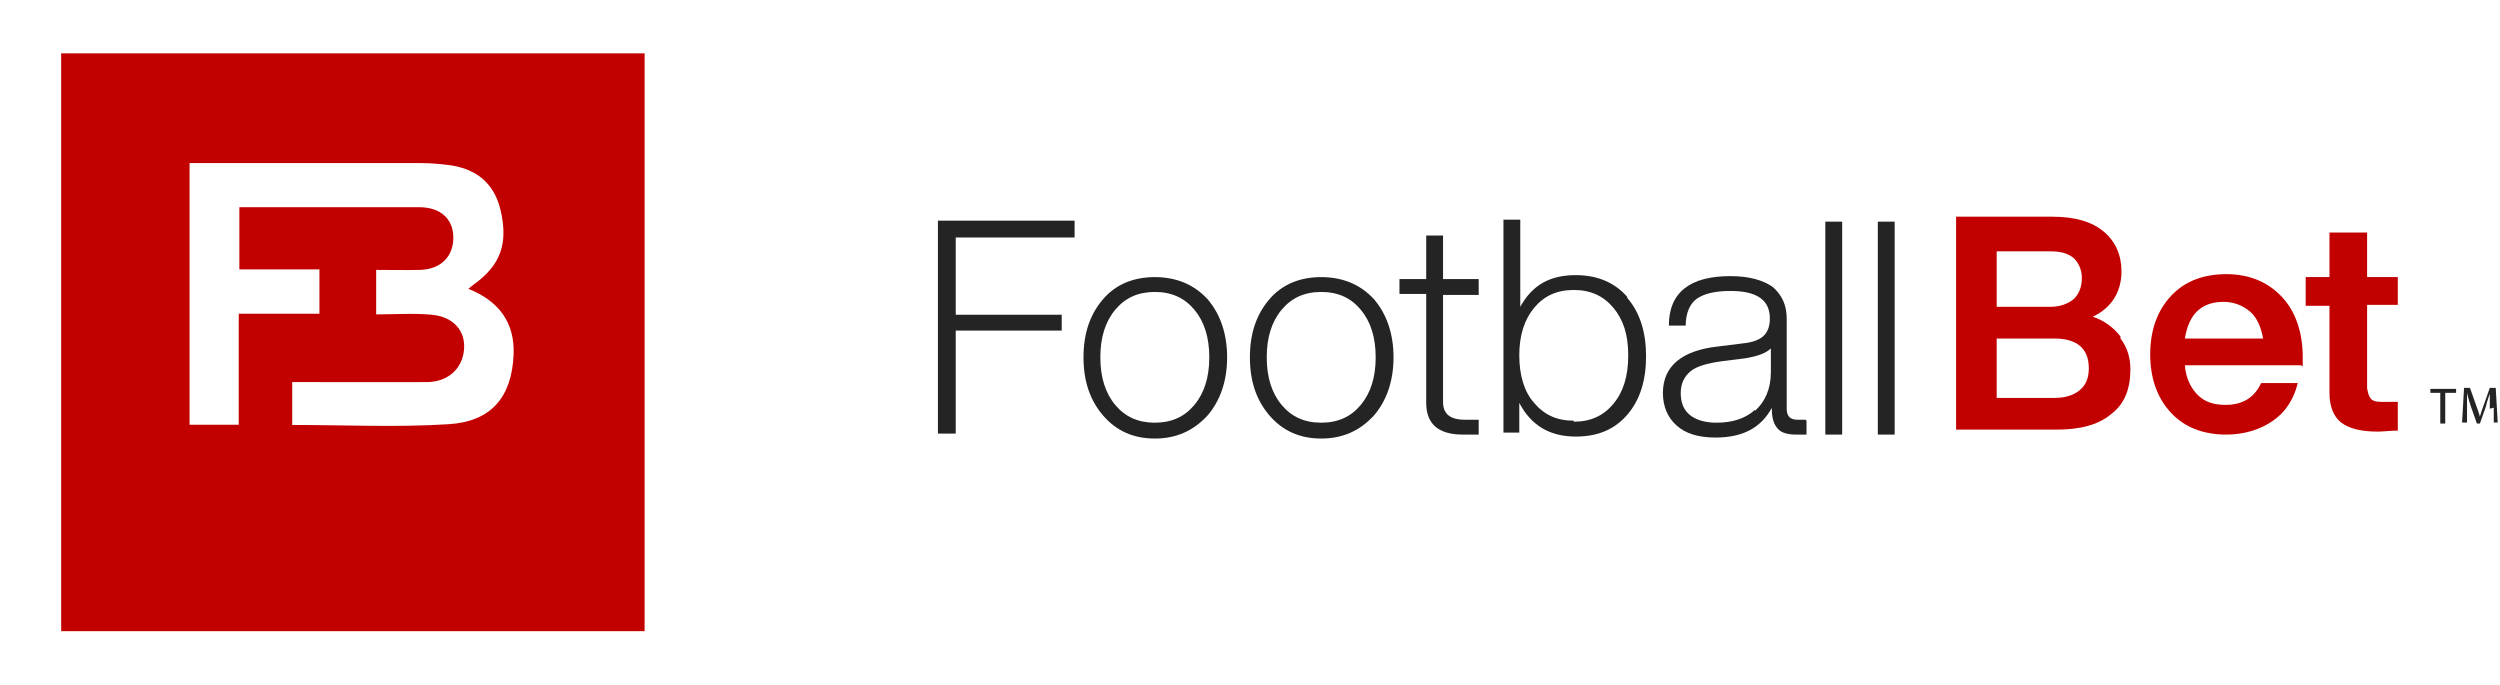 <svg width="197" height="54" viewBox="0 0 197 54" fill="none" xmlns="http://www.w3.org/2000/svg">
<path d="M84.678 18.714H75.312V24.801H83.663V26.05H75.312V34.167H73.908V17.387H84.678V18.636V18.714Z" fill="#242424"/>
<path d="M86.941 32.762C85.927 31.591 85.38 30.108 85.38 28.157C85.38 26.206 85.927 24.723 86.941 23.553C87.956 22.382 89.361 21.836 90.999 21.836C92.638 21.836 94.043 22.382 95.136 23.553C96.15 24.723 96.697 26.284 96.697 28.157C96.697 30.03 96.15 31.591 95.136 32.762C94.043 33.933 92.716 34.557 90.999 34.557C89.282 34.557 87.956 33.933 86.941 32.762ZM90.999 33.308C92.326 33.308 93.341 32.84 94.121 31.904C94.902 30.967 95.292 29.718 95.292 28.157C95.292 26.596 94.902 25.348 94.121 24.411C93.341 23.474 92.326 23.006 90.999 23.006C89.673 23.006 88.658 23.474 87.878 24.411C87.097 25.348 86.707 26.596 86.707 28.157C86.707 29.718 87.097 30.967 87.878 31.904C88.658 32.84 89.673 33.308 90.999 33.308Z" fill="#242424"/>
<path d="M100.053 32.762C99.039 31.591 98.492 30.108 98.492 28.157C98.492 26.206 99.039 24.723 100.053 23.553C101.068 22.382 102.473 21.836 104.112 21.836C105.751 21.836 107.155 22.382 108.248 23.553C109.263 24.723 109.809 26.284 109.809 28.157C109.809 30.03 109.263 31.591 108.248 32.762C107.155 33.933 105.829 34.557 104.112 34.557C102.395 34.557 101.068 33.933 100.053 32.762ZM104.112 33.308C105.438 33.308 106.453 32.84 107.233 31.904C108.014 30.967 108.404 29.718 108.404 28.157C108.404 26.596 108.014 25.348 107.233 24.411C106.453 23.474 105.438 23.006 104.112 23.006C102.785 23.006 101.77 23.474 100.99 24.411C100.209 25.348 99.819 26.596 99.819 28.157C99.819 29.718 100.209 30.967 100.99 31.904C101.77 32.84 102.785 33.308 104.112 33.308Z" fill="#242424"/>
<path d="M116.521 23.241H113.712V31.669C113.712 32.606 114.258 33.074 115.429 33.074C116.053 33.074 116.365 33.074 116.521 33.074V34.245C116.053 34.245 115.663 34.245 115.273 34.245C113.321 34.245 112.385 33.386 112.385 31.747V23.162H110.278V21.992H112.385V18.558H113.712V21.992H116.521V23.162V23.241Z" fill="#242424"/>
<path d="M128.227 23.474C129.242 24.645 129.71 26.206 129.71 28.079C129.71 29.952 129.242 31.513 128.227 32.684C127.213 33.855 125.886 34.401 124.169 34.401C122.14 34.401 120.657 33.542 119.72 31.747V34.089H118.472V17.309H119.798V24.177C120.735 22.46 122.14 21.68 124.169 21.68C125.808 21.68 127.213 22.226 128.227 23.396V23.474ZM124.013 33.23C125.34 33.23 126.354 32.762 127.135 31.825C127.915 30.889 128.305 29.64 128.305 28.001C128.305 26.362 127.915 25.192 127.135 24.255C126.354 23.318 125.34 22.85 124.013 22.85C122.686 22.85 121.671 23.318 120.891 24.255C120.111 25.192 119.72 26.44 119.72 28.001C119.72 29.562 120.111 30.889 120.891 31.747C121.671 32.684 122.686 33.152 124.013 33.152V33.23Z" fill="#242424"/>
<path d="M142.354 33.152V34.245C142.354 34.245 141.807 34.245 141.495 34.245C140.871 34.245 140.325 34.089 140.09 33.777C139.778 33.464 139.622 32.918 139.622 32.294V32.138C138.764 33.699 137.359 34.479 135.174 34.479C133.847 34.479 132.832 34.167 132.13 33.542C131.427 32.918 131.037 32.06 131.037 30.967C131.037 28.86 132.52 27.611 135.408 27.299L137.281 27.065C138.139 26.987 138.686 26.753 138.998 26.44C139.31 26.128 139.466 25.66 139.466 25.113C139.466 23.631 138.452 22.928 136.344 22.928C135.096 22.928 134.237 23.162 133.691 23.553C133.144 23.943 132.832 24.723 132.832 25.66H131.505C131.505 23.006 133.222 21.758 136.344 21.758C137.827 21.758 138.92 22.07 139.7 22.616C140.403 23.24 140.793 24.021 140.793 25.113V32.216C140.793 32.84 141.105 33.074 141.651 33.074H142.276L142.354 33.152ZM138.295 32.372C139.076 31.669 139.544 30.655 139.544 29.328V27.455C139.154 27.845 138.452 28.079 137.515 28.235L135.642 28.47C134.549 28.626 133.691 28.86 133.222 29.25C132.754 29.64 132.442 30.186 132.442 30.967C132.442 31.747 132.676 32.294 133.144 32.684C133.613 33.074 134.315 33.308 135.252 33.308C136.5 33.308 137.515 32.996 138.295 32.294V32.372Z" fill="#242424"/>
<path d="M143.836 34.245V17.465H145.163V34.245H143.836Z" fill="#242424"/>
<path d="M147.972 34.245V17.465H149.299V34.245H147.972Z" fill="#242424"/>
<path d="M167.095 26.674C167.641 27.377 167.876 28.235 167.876 29.094C167.876 30.655 167.407 31.825 166.393 32.606C165.378 33.464 163.973 33.855 162.022 33.855H154.14V17.075H161.71C163.505 17.075 164.832 17.465 165.768 18.245C166.705 19.026 167.173 20.119 167.173 21.367C167.173 23.006 166.393 24.255 164.91 24.957C165.846 25.27 166.549 25.816 167.095 26.518V26.674ZM157.339 19.806V24.177H161.554C162.334 24.177 162.959 23.943 163.427 23.552C163.817 23.162 164.051 22.616 164.051 21.913C164.051 21.289 163.817 20.743 163.427 20.353C162.959 19.962 162.412 19.806 161.554 19.806H157.339ZM161.866 31.357C162.803 31.357 163.427 31.123 163.895 30.733C164.364 30.343 164.598 29.796 164.598 29.016C164.598 27.455 163.661 26.674 161.866 26.674H157.339V31.357H161.866Z" fill="#C30000"/>
<path d="M181.299 28.782H172.168C172.246 29.796 172.636 30.577 173.183 31.123C173.729 31.669 174.431 31.904 175.368 31.904C176.695 31.904 177.631 31.357 178.177 30.186H181.065C180.753 31.435 180.129 32.45 179.114 33.152C178.099 33.855 176.851 34.245 175.446 34.245C173.651 34.245 172.168 33.699 171.075 32.528C169.983 31.357 169.436 29.796 169.436 27.923C169.436 26.05 169.983 24.489 171.075 23.319C172.168 22.148 173.651 21.602 175.446 21.602C177.241 21.602 178.724 22.226 179.816 23.397C180.909 24.567 181.455 26.206 181.455 28.157V28.86L181.299 28.782ZM172.246 26.674H178.334C178.177 25.816 177.865 25.035 177.319 24.567C176.773 24.099 176.07 23.787 175.212 23.787C173.495 23.787 172.48 24.723 172.168 26.674H172.246Z" fill="#C30000"/>
<path d="M188.947 24.021H186.528V30.577C186.528 30.577 186.606 31.201 186.84 31.435C187.074 31.669 187.386 31.669 187.933 31.669H188.947V33.933C188.323 33.933 187.777 34.011 187.386 34.011C186.06 34.011 185.123 33.777 184.499 33.308C183.874 32.84 183.562 31.982 183.562 30.967V24.099H181.689V21.835H183.562V18.323H186.528V21.835H188.947V24.099V24.021Z" fill="#C30000"/>
<path d="M192.372 30.956H191.514V30.644H193.543V30.956H192.685V33.376H192.294V30.956H192.372Z" fill="#242424"/>
<path d="M196.196 32.205C196.196 32.205 196.196 31.347 196.196 31.035C196.196 31.035 195.962 31.659 195.884 32.049L195.415 33.376H195.181L194.713 32.049C194.713 32.049 194.479 31.347 194.401 30.957C194.401 30.957 194.401 31.737 194.401 32.127V33.298H194.011L194.167 30.566H194.635L195.103 31.893C195.103 31.893 195.337 32.517 195.415 32.83C195.415 32.83 195.572 32.283 195.728 31.893L196.196 30.566H196.664L196.82 33.298H196.508V32.127L196.196 32.205Z" fill="#242424"/>
<g filter="url(#filter0_d_345_1777)">
<rect x="4.82" y="0.204" width="45.974" height="45.532" fill="#C30000"/>
</g>
<g clip-path="url(#clip0_345_1777)">
<path d="M23.025 33.487V30.109C23.571 30.109 24.078 30.109 24.585 30.109C27.605 30.109 30.625 30.119 33.645 30.109C35.285 30.099 36.437 29.066 36.566 27.546C36.695 26.105 35.761 24.973 34.053 24.804C32.632 24.665 31.192 24.774 29.642 24.774V21.267C30.844 21.267 31.976 21.297 33.119 21.267C34.748 21.217 35.752 20.194 35.722 18.664C35.692 17.224 34.688 16.329 33.039 16.329C28.35 16.319 23.661 16.329 18.862 16.329V21.227H25.171V24.724H18.813V33.467H14.938V12.852C16.14 12.852 17.283 12.852 18.425 12.852C23.363 12.852 28.3 12.852 33.238 12.852C33.904 12.852 34.579 12.912 35.245 12.991C37.421 13.24 38.911 14.342 39.437 16.528C40.073 19.201 39.437 20.909 37.331 22.419C37.212 22.499 37.113 22.598 36.904 22.757C39.328 23.731 40.58 25.43 40.471 27.963C40.322 31.281 38.722 33.219 35.354 33.427C31.311 33.686 27.237 33.487 23.035 33.487H23.025Z" fill="white"/>
</g>
<defs>
<filter id="filter0_d_345_1777" x="0.82" y="0.204" width="53.974" height="53.532" filterUnits="userSpaceOnUse" color-interpolation-filters="sRGB">
<feFlood flood-opacity="0" result="BackgroundImageFix"/>
<feColorMatrix in="SourceAlpha" type="matrix" values="0 0 0 0 0 0 0 0 0 0 0 0 0 0 0 0 0 0 127 0" result="hardAlpha"/>
<feOffset dy="4"/>
<feGaussianBlur stdDeviation="2"/>
<feComposite in2="hardAlpha" operator="out"/>
<feColorMatrix type="matrix" values="0 0 0 0 0 0 0 0 0 0 0 0 0 0 0 0 0 0 0.25 0"/>
<feBlend mode="normal" in2="BackgroundImageFix" result="effect1_dropShadow_345_1777"/>
<feBlend mode="normal" in="SourceGraphic" in2="effect1_dropShadow_345_1777" result="shape"/>
</filter>
<clipPath id="clip0_345_1777">
<rect width="25.533" height="20.714" fill="white" transform="translate(14.938 12.852)"/>
</clipPath>
</defs>
</svg>

